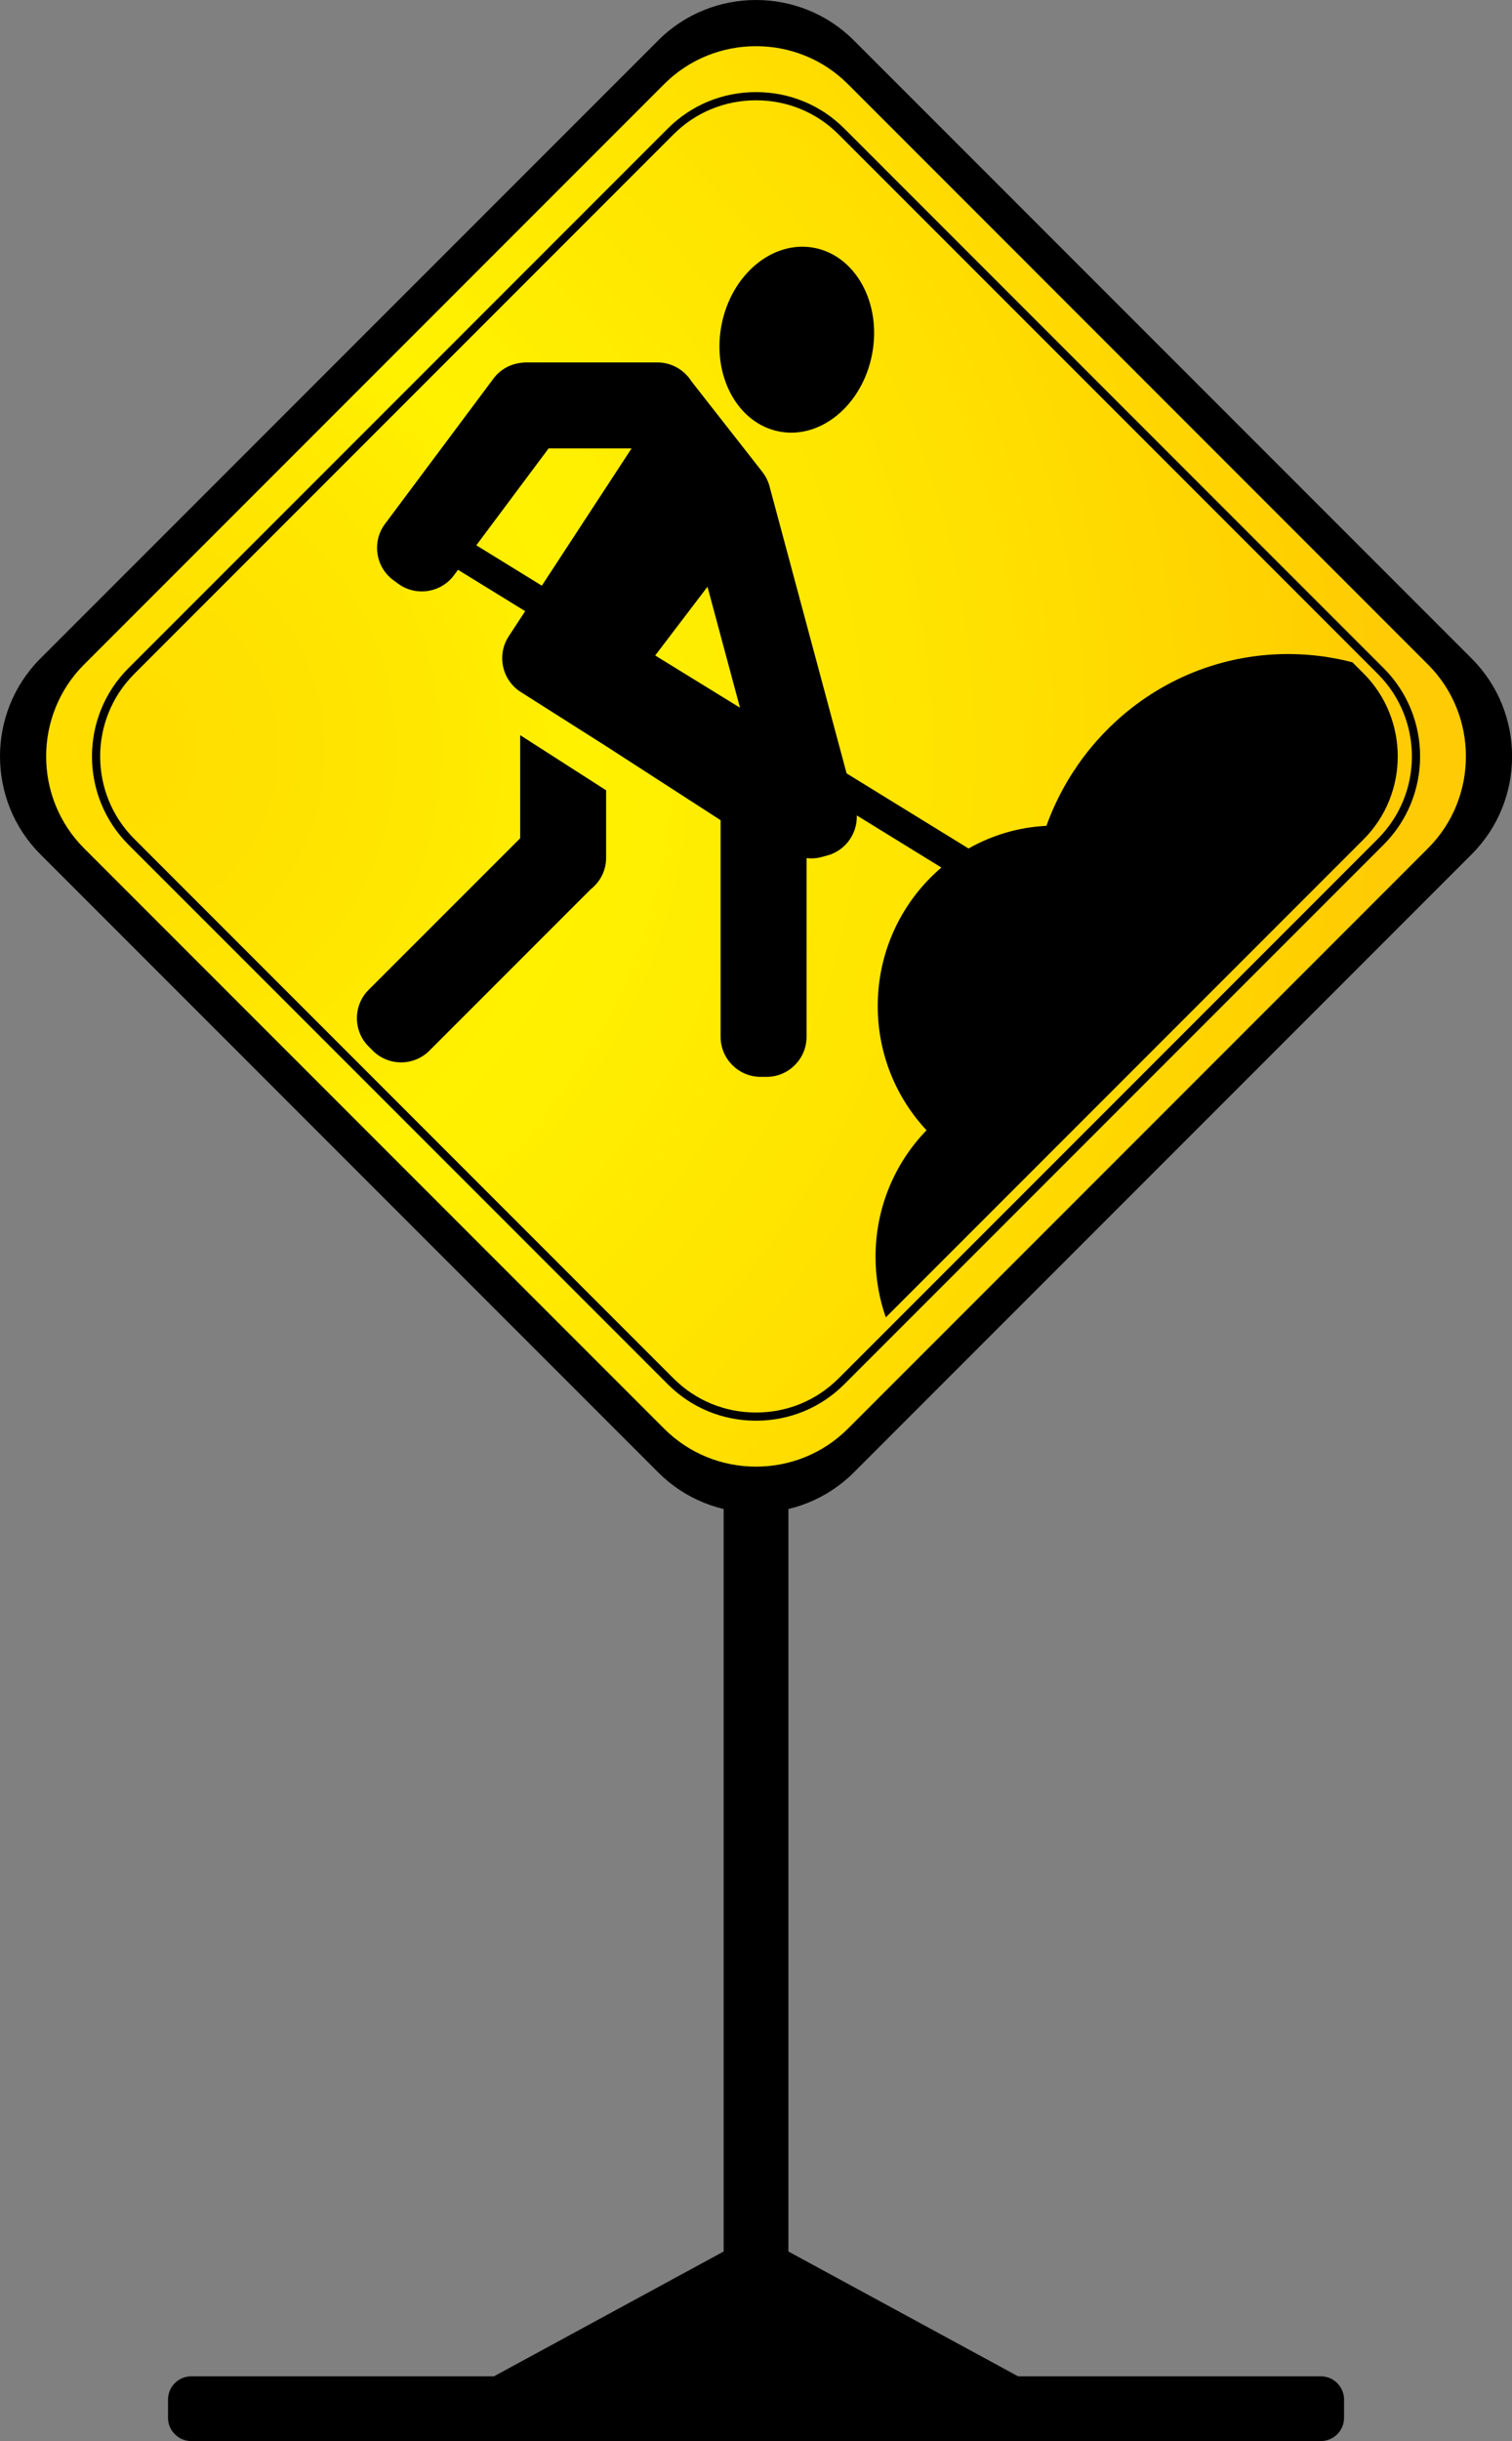 <?xml version="1.0" encoding="UTF-8"?><svg xmlns="http://www.w3.org/2000/svg" xmlns:xlink="http://www.w3.org/1999/xlink" height="700.0" preserveAspectRatio="xMidYMid meet" version="1.0" viewBox="0.0 0.0 433.8 700.0" width="433.8" zoomAndPan="magnify"><rect x="0.0" y="0.0" width="433.8" height="700.0" fill="#808080" stroke="none"/><defs><clipPath id="a"><path d="M 0 0 L 433.82 0 L 433.82 434 L 0 434 Z M 0 0"/></clipPath><clipPath id="b"><path d="M 13 13 L 421 13 L 421 421 L 13 421 Z M 13 13"/></clipPath><clipPath id="c"><path d="M 409.711 190.57 C 424.199 205.055 424.199 228.762 409.711 243.246 L 243.25 409.707 C 228.762 424.195 205.059 424.199 190.57 409.707 L 24.105 243.246 C 9.617 228.762 9.617 205.059 24.105 190.57 L 190.57 24.105 C 205.059 9.621 228.762 9.621 243.25 24.105 Z M 409.711 190.57"/></clipPath><clipPath id="d"><path d="M 409.711 190.57 C 424.199 205.055 424.199 228.762 409.711 243.246 L 243.25 409.707 C 228.762 424.195 205.059 424.199 190.57 409.707 L 24.105 243.246 C 9.617 228.762 9.617 205.059 24.105 190.57 L 190.57 24.105 C 205.059 9.621 228.762 9.621 243.25 24.105 L 409.711 190.57"/></clipPath><radialGradient cx="0" cy="0" fx="0" fy="0" gradientTransform="translate(28.239 215.253)" gradientUnits="userSpaceOnUse" id="e" r="371.017" xlink:actuate="onLoad" xlink:show="other" xlink:type="simple" xmlns:xlink="http://www.w3.org/1999/xlink"><stop offset="0" stop-color="#fd0"/><stop offset=".016" stop-color="#fd0"/><stop offset=".02" stop-color="#ffde00"/><stop offset=".047" stop-color="#ffde00"/><stop offset=".059" stop-color="#ffde00"/><stop offset=".063" stop-color="#ffdf00"/><stop offset=".09" stop-color="#ffe000"/><stop offset=".102" stop-color="#ffe000"/><stop offset=".113" stop-color="#ffe100"/><stop offset=".125" stop-color="#ffe100"/><stop offset=".137" stop-color="#ffe100"/><stop offset=".141" stop-color="#ffe200"/><stop offset=".164" stop-color="#ffe300"/><stop offset=".188" stop-color="#ffe400"/><stop offset=".199" stop-color="#ffe400"/><stop offset=".203" stop-color="#ffe500"/><stop offset=".215" stop-color="#ffe500"/><stop offset=".219" stop-color="#ffe500"/><stop offset=".223" stop-color="#ffe600"/><stop offset=".238" stop-color="#ffe700"/><stop offset=".254" stop-color="#ffe700"/><stop offset=".262" stop-color="#ffe800"/><stop offset=".27" stop-color="#ffe900"/><stop offset=".277" stop-color="#ffe900"/><stop offset=".285" stop-color="#ffe900"/><stop offset=".289" stop-color="#ffea00"/><stop offset=".297" stop-color="#ffea00"/><stop offset=".301" stop-color="#ffeb00"/><stop offset=".309" stop-color="#ffeb00"/><stop offset=".313" stop-color="#ffec00"/><stop offset=".32" stop-color="#ffec00"/><stop offset=".332" stop-color="#ffed00"/><stop offset=".336" stop-color="#fe0"/><stop offset=".344" stop-color="#fe0"/><stop offset=".348" stop-color="#ffef00"/><stop offset=".355" stop-color="#ffef00"/><stop offset=".359" stop-color="#fff000"/><stop offset=".363" stop-color="#fff000"/><stop offset=".367" stop-color="#fff100"/><stop offset=".371" stop-color="#fff100"/><stop offset=".41" stop-color="#fff000"/><stop offset=".426" stop-color="#ffef00"/><stop offset=".441" stop-color="#ffef00"/><stop offset=".449" stop-color="#fe0"/><stop offset=".465" stop-color="#ffed00"/><stop offset=".48" stop-color="#ffed00"/><stop offset=".488" stop-color="#ffec00"/><stop offset=".504" stop-color="#ffec00"/><stop offset=".508" stop-color="#ffeb00"/><stop offset=".512" stop-color="#ffeb00"/><stop offset=".516" stop-color="#ffea00"/><stop offset=".527" stop-color="#ffea00"/><stop offset=".539" stop-color="#ffe900"/><stop offset=".551" stop-color="#ffe900"/><stop offset=".563" stop-color="#ffe800"/><stop offset=".574" stop-color="#ffe700"/><stop offset=".586" stop-color="#ffe700"/><stop offset=".598" stop-color="#ffe600"/><stop offset=".609" stop-color="#ffe600"/><stop offset=".621" stop-color="#ffe500"/><stop offset=".633" stop-color="#ffe500"/><stop offset=".641" stop-color="#ffe400"/><stop offset=".648" stop-color="#ffe300"/><stop offset=".668" stop-color="#ffe200"/><stop offset=".688" stop-color="#ffe100"/><stop offset=".695" stop-color="#ffe000"/><stop offset=".711" stop-color="#ffe000"/><stop offset=".719" stop-color="#ffdf00"/><stop offset=".734" stop-color="#ffde00"/><stop offset=".742" stop-color="#fd0"/><stop offset=".758" stop-color="#fd0"/><stop offset=".77" stop-color="#ffdc00"/><stop offset=".773" stop-color="#ffdc00"/><stop offset=".777" stop-color="#ffdb00"/><stop offset=".781" stop-color="#ffdb00"/><stop offset=".785" stop-color="#ffda00"/><stop offset=".797" stop-color="#ffda00"/><stop offset=".809" stop-color="#ffd900"/><stop offset=".813" stop-color="#ffd800"/><stop offset=".824" stop-color="#ffd800"/><stop offset=".832" stop-color="#ffd800"/><stop offset=".84" stop-color="gold"/><stop offset=".848" stop-color="#ffd600"/><stop offset=".863" stop-color="#ffd500"/><stop offset=".871" stop-color="#ffd500"/><stop offset=".879" stop-color="#ffd400"/><stop offset=".883" stop-color="#ffd300"/><stop offset=".895" stop-color="#ffd300"/><stop offset=".906" stop-color="#ffd200"/><stop offset=".91" stop-color="#ffd200"/><stop offset=".918" stop-color="#ffd100"/><stop offset=".938" stop-color="#ffd000"/><stop offset=".945" stop-color="#ffcf00"/><stop offset=".949" stop-color="#ffcf00"/><stop offset=".953" stop-color="#ffcf00"/><stop offset=".957" stop-color="#ffce01"/><stop offset=".965" stop-color="#ffcd02"/><stop offset=".973" stop-color="#ffcd02"/><stop offset=".977" stop-color="#ffcd03"/><stop offset=".98" stop-color="#ffcd03"/><stop offset=".988" stop-color="#ffcc04"/><stop offset=".992" stop-color="#ffcb05"/><stop offset="1" stop-color="#ffcb05"/></radialGradient></defs><g><g id="change1_1"><path d="M 226.195 687.617 L 207.621 687.617 L 207.621 414.094 L 226.195 414.094 L 226.195 687.617" fill="inherit"/></g><g id="change1_2"><path d="M 385.617 693.336 C 385.617 697 382.617 700 378.953 700 L 54.867 700 C 51.199 700 48.203 697 48.203 693.336 L 48.203 688.09 C 48.203 684.426 51.199 681.43 54.867 681.43 L 378.953 681.43 C 382.617 681.43 385.617 684.426 385.617 688.09 L 385.617 693.336" fill="inherit"/></g><g clip-path="url(#a)" id="change1_10"><path d="M 422.246 188.855 C 437.68 204.285 437.68 229.531 422.246 244.961 L 244.961 422.242 C 229.531 437.668 204.285 437.676 188.859 422.242 L 11.57 244.961 C -3.855 229.531 -3.855 204.289 11.57 188.855 L 188.859 11.57 C 204.285 -3.855 229.531 -3.855 244.961 11.57 L 422.246 188.855" fill="inherit"/></g><g clip-path="url(#b)"><g clip-path="url(#c)"><g clip-path="url(#d)"><path d="M 9.617 9.621 L 9.617 424.199 L 424.199 424.199 L 424.199 9.621 Z M 9.617 9.621" fill="url(#e)"/></g></g></g><g id="change1_3"><path d="M 216.91 28.762 C 207.949 28.762 199.547 32.227 193.258 38.516 L 38.516 193.258 C 25.477 206.301 25.477 227.52 38.516 240.559 L 193.258 395.297 C 199.547 401.586 207.949 405.055 216.906 405.055 C 225.871 405.055 234.27 401.586 240.562 395.297 L 395.301 240.559 C 408.344 227.516 408.344 206.297 395.301 193.258 L 240.562 38.516 C 234.273 32.227 225.871 28.762 216.91 28.762 Z M 216.906 407.402 C 207.32 407.402 198.328 403.695 191.598 396.957 L 36.855 242.223 C 22.898 228.266 22.898 205.551 36.855 191.594 L 191.598 36.855 C 198.332 30.121 207.32 26.41 216.91 26.41 C 226.5 26.41 235.488 30.121 242.227 36.855 L 396.965 191.594 C 410.922 205.551 410.922 228.266 396.965 242.223 L 242.227 396.957 C 235.488 403.695 226.496 407.402 216.906 407.402" fill="inherit"/></g><g id="change1_4"><path d="M 250.223 101.488 C 247.477 116.035 235.574 126.008 223.633 123.754 C 211.695 121.5 204.238 107.883 206.98 93.332 C 209.727 78.781 221.629 68.816 233.57 71.066 C 245.512 73.32 252.969 86.941 250.223 101.488" fill="inherit"/></g><g id="change1_5"><path d="M 149.242 210.812 L 149.242 240.371 L 105.75 283.859 C 101.285 288.324 101.285 295.625 105.75 300.082 L 106.965 301.301 C 111.426 305.762 118.727 305.762 123.184 301.301 L 169.457 255.031 C 172.152 252.926 173.902 249.656 173.902 245.992 L 173.902 226.629 L 149.242 210.812" fill="inherit"/></g><g id="change1_6"><path d="M 136.656 156.371 L 157.395 128.59 L 181.199 128.59 L 155.457 167.945 Z M 202.984 168.25 L 212.305 202.941 L 187.977 187.965 Z M 313.738 265.395 L 242.895 221.777 L 220.762 139.395 C 220.367 137.926 219.691 136.602 218.816 135.457 L 218.781 135.406 C 218.746 135.359 218.707 135.309 218.672 135.258 L 198.352 109.312 C 196.312 106.094 192.719 103.934 188.645 103.934 L 150.996 103.934 C 150.492 103.934 149.996 103.977 149.512 104.047 C 146.441 104.391 143.516 105.926 141.551 108.598 L 110.395 150.324 C 106.66 155.406 107.758 162.621 112.84 166.359 L 114.227 167.379 C 119.309 171.117 126.523 170.016 130.262 164.934 L 131.406 163.398 L 150.672 175.258 L 145.945 182.477 C 142.91 187.117 143.695 193.191 147.508 196.938 C 148.027 197.453 148.609 197.926 149.242 198.34 L 173.902 213.984 L 206.746 235.203 L 206.746 297.332 C 206.746 303.641 211.91 308.801 218.219 308.801 L 219.938 308.801 C 226.246 308.801 231.406 303.641 231.406 297.332 L 231.406 246.078 C 232.805 246.242 234.258 246.156 235.695 245.77 L 237.352 245.32 C 242.586 243.906 245.996 239.039 245.82 233.836 L 309.156 272.832 L 313.738 265.395" fill="inherit"/></g><g id="change1_7"><path d="M 300.219 236.824 C 273.277 238.133 251.824 260.762 251.824 288.488 C 251.824 302.301 257.156 314.84 265.828 324.113 C 256.781 333.453 251.195 346.266 251.195 360.406 C 251.195 366.5 252.242 372.344 254.141 377.77 L 391.199 240.715 C 404.293 227.621 404.293 206.195 391.199 193.098 L 388.02 189.922 C 382.117 188.375 375.93 187.555 369.555 187.555 C 337.707 187.555 310.566 208.07 300.219 236.824" fill="inherit"/></g><g id="change1_8"><path d="M 211.707 643.418 L 131.281 687.102 L 216.434 689.23 Z M 211.707 643.418" fill="inherit"/></g><g id="change1_9"><path d="M 222.109 643.418 L 302.535 687.102 L 217.383 689.23 Z M 222.109 643.418" fill="inherit"/></g></g></svg>